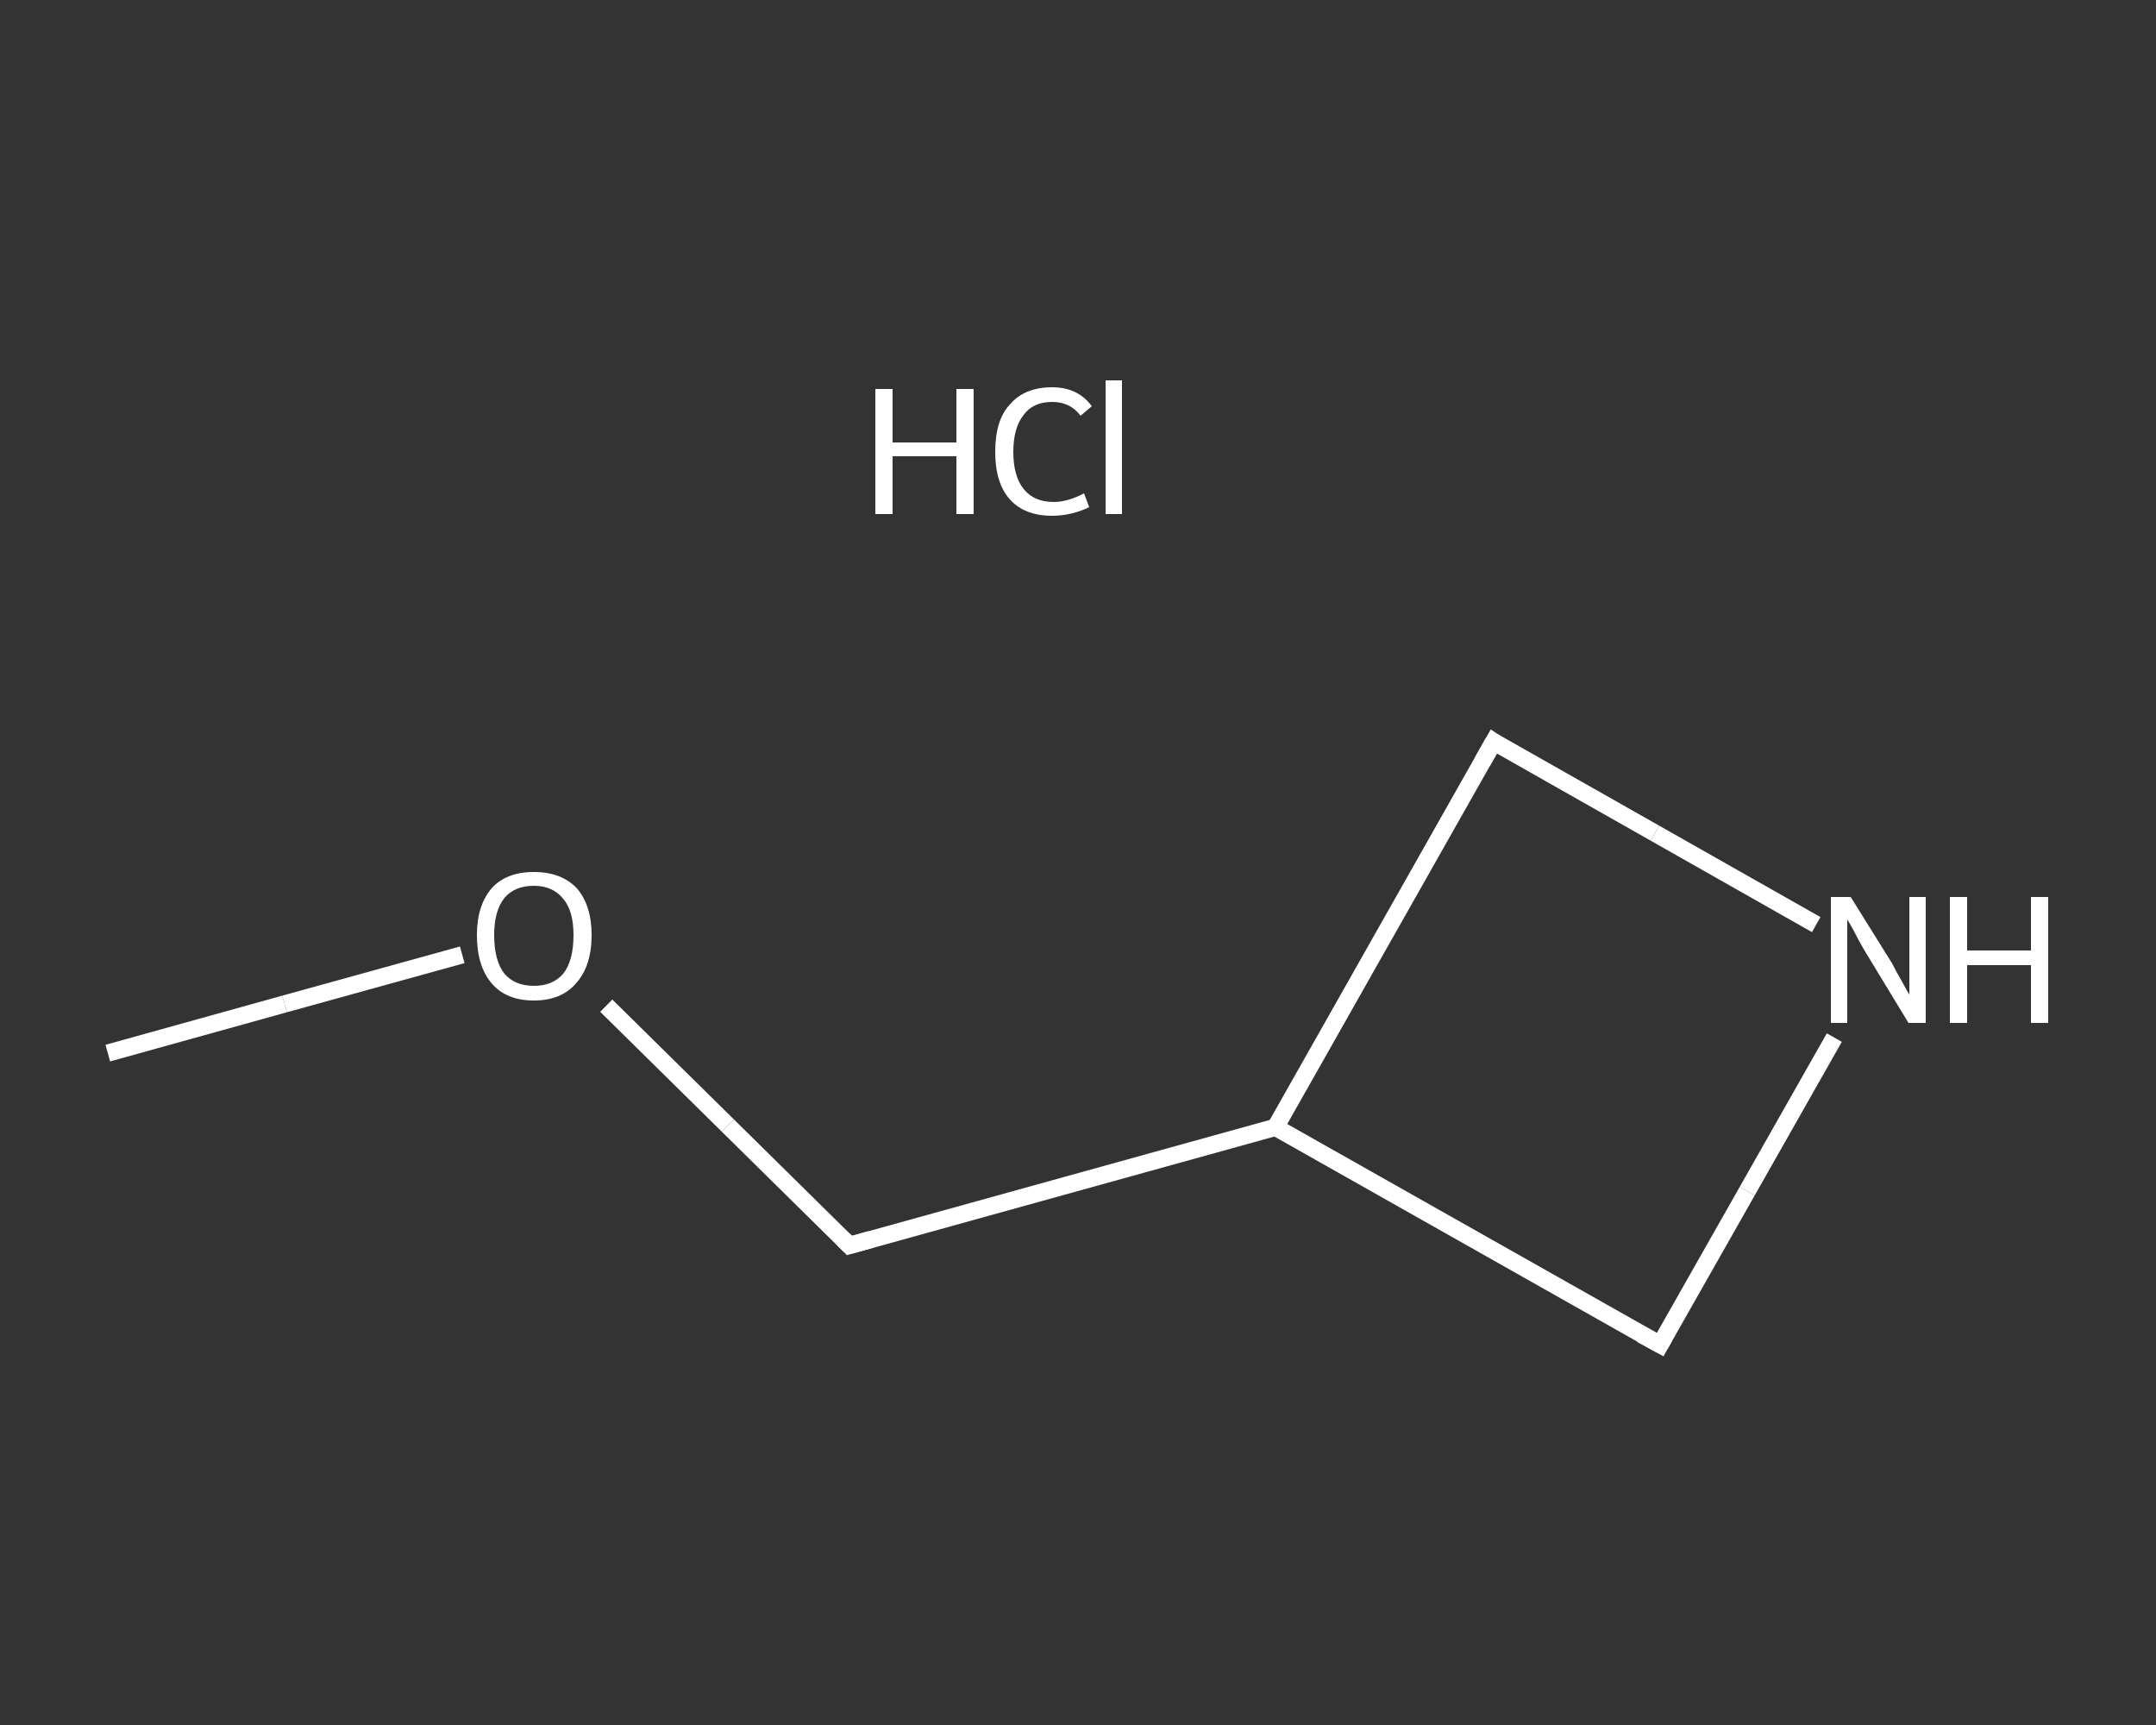 <?xml version='1.0' encoding='iso-8859-1'?>
<svg version='1.1' baseProfile='full'
              xmlns='http://www.w3.org/2000/svg'
                      xmlns:rdkit='http://www.rdkit.org/xml'
                      xmlns:xlink='http://www.w3.org/1999/xlink'
                  xml:space='preserve'
width='250px' height='200px' viewBox='0 0 250 200'>
<rect x="0" y="0" width="250" height="200" fill="#333333" stroke="none"/>
<!-- END OF HEADER -->
<rect style='opacity:1.0;fill:transparent;stroke:none' width='250.0' height='200.0' x='0.0' y='0.0'> </rect>
<path class='bond-0 atom-0 atom-1' d='M 12.5,122.1 L 33.0,116.4' style='fill:none;fill-rule:evenodd;stroke:#FFFFFF;stroke-width:2.0px;stroke-linecap:butt;stroke-linejoin:miter;stroke-opacity:1' />
<path class='bond-0 atom-0 atom-1' d='M 33.0,116.4 L 53.6,110.7' style='fill:none;fill-rule:evenodd;stroke:#FFFFFF;stroke-width:2.0px;stroke-linecap:butt;stroke-linejoin:miter;stroke-opacity:1' />
<path class='bond-1 atom-1 atom-2' d='M 70.3,116.6 L 84.4,130.5' style='fill:none;fill-rule:evenodd;stroke:#FFFFFF;stroke-width:2.0px;stroke-linecap:butt;stroke-linejoin:miter;stroke-opacity:1' />
<path class='bond-1 atom-1 atom-2' d='M 84.4,130.5 L 98.5,144.4' style='fill:none;fill-rule:evenodd;stroke:#FFFFFF;stroke-width:2.0px;stroke-linecap:butt;stroke-linejoin:miter;stroke-opacity:1' />
<path class='bond-2 atom-2 atom-3' d='M 98.5,144.4 L 147.9,130.7' style='fill:none;fill-rule:evenodd;stroke:#FFFFFF;stroke-width:2.0px;stroke-linecap:butt;stroke-linejoin:miter;stroke-opacity:1' />
<path class='bond-3 atom-3 atom-4' d='M 147.9,130.7 L 173.2,86.0' style='fill:none;fill-rule:evenodd;stroke:#FFFFFF;stroke-width:2.0px;stroke-linecap:butt;stroke-linejoin:miter;stroke-opacity:1' />
<path class='bond-4 atom-4 atom-5' d='M 173.2,86.0 L 191.9,96.6' style='fill:none;fill-rule:evenodd;stroke:#FFFFFF;stroke-width:2.0px;stroke-linecap:butt;stroke-linejoin:miter;stroke-opacity:1' />
<path class='bond-4 atom-4 atom-5' d='M 191.9,96.6 L 210.6,107.2' style='fill:none;fill-rule:evenodd;stroke:#FFFFFF;stroke-width:2.0px;stroke-linecap:butt;stroke-linejoin:miter;stroke-opacity:1' />
<path class='bond-5 atom-5 atom-6' d='M 212.7,120.3 L 202.6,138.1' style='fill:none;fill-rule:evenodd;stroke:#FFFFFF;stroke-width:2.0px;stroke-linecap:butt;stroke-linejoin:miter;stroke-opacity:1' />
<path class='bond-5 atom-5 atom-6' d='M 202.6,138.1 L 192.5,155.9' style='fill:none;fill-rule:evenodd;stroke:#FFFFFF;stroke-width:2.0px;stroke-linecap:butt;stroke-linejoin:miter;stroke-opacity:1' />
<path class='bond-6 atom-6 atom-3' d='M 192.5,155.9 L 147.9,130.7' style='fill:none;fill-rule:evenodd;stroke:#FFFFFF;stroke-width:2.0px;stroke-linecap:butt;stroke-linejoin:miter;stroke-opacity:1' />
<path d='M 97.8,143.7 L 98.5,144.4 L 101.0,143.7' style='fill:none;stroke:#FFFFFF;stroke-width:2.0px;stroke-linecap:butt;stroke-linejoin:miter;stroke-opacity:1;' />
<path d='M 171.9,88.3 L 173.2,86.0 L 174.1,86.6' style='fill:none;stroke:#FFFFFF;stroke-width:2.0px;stroke-linecap:butt;stroke-linejoin:miter;stroke-opacity:1;' />
<path d='M 193.0,155.0 L 192.5,155.9 L 190.3,154.7' style='fill:none;stroke:#FFFFFF;stroke-width:2.0px;stroke-linecap:butt;stroke-linejoin:miter;stroke-opacity:1;' />
<path class='atom-1' d='M 55.3 108.4
Q 55.3 105.0, 57.0 103.0
Q 58.7 101.1, 61.9 101.1
Q 65.1 101.1, 66.9 103.0
Q 68.6 105.0, 68.6 108.4
Q 68.6 112.0, 66.8 114.0
Q 65.1 116.0, 61.9 116.0
Q 58.7 116.0, 57.0 114.0
Q 55.3 112.0, 55.3 108.4
M 61.9 114.3
Q 64.1 114.3, 65.3 112.9
Q 66.5 111.4, 66.5 108.4
Q 66.5 105.6, 65.3 104.2
Q 64.1 102.7, 61.9 102.7
Q 59.7 102.7, 58.5 104.1
Q 57.3 105.6, 57.3 108.4
Q 57.3 111.4, 58.5 112.9
Q 59.7 114.3, 61.9 114.3
' fill='#FFFFFF'/>
<path class='atom-5' d='M 214.6 104.0
L 219.4 111.7
Q 219.8 112.5, 220.6 113.9
Q 221.3 115.2, 221.4 115.3
L 221.4 104.0
L 223.3 104.0
L 223.3 118.6
L 221.3 118.6
L 216.2 110.2
Q 215.6 109.2, 215.0 108.0
Q 214.4 106.9, 214.2 106.6
L 214.2 118.6
L 212.3 118.6
L 212.3 104.0
L 214.6 104.0
' fill='#FFFFFF'/>
<path class='atom-5' d='M 226.1 104.0
L 228.1 104.0
L 228.1 110.2
L 235.5 110.2
L 235.5 104.0
L 237.5 104.0
L 237.5 118.6
L 235.5 118.6
L 235.5 111.9
L 228.1 111.9
L 228.1 118.6
L 226.1 118.6
L 226.1 104.0
' fill='#FFFFFF'/>
<path class='atom-7' d='M 101.5 45.1
L 103.5 45.1
L 103.5 51.3
L 110.9 51.3
L 110.9 45.1
L 112.9 45.1
L 112.9 59.6
L 110.9 59.6
L 110.9 52.9
L 103.5 52.9
L 103.5 59.6
L 101.5 59.6
L 101.5 45.1
' fill='#FFFFFF'/>
<path class='atom-7' d='M 115.4 52.4
Q 115.4 48.7, 117.1 46.9
Q 118.8 44.9, 122.0 44.9
Q 125.0 44.9, 126.6 47.1
L 125.3 48.2
Q 124.1 46.6, 122.0 46.6
Q 119.8 46.6, 118.7 48.1
Q 117.5 49.6, 117.5 52.4
Q 117.5 55.2, 118.7 56.7
Q 119.9 58.2, 122.2 58.2
Q 123.8 58.2, 125.7 57.2
L 126.3 58.8
Q 125.5 59.2, 124.4 59.5
Q 123.2 59.8, 122.0 59.8
Q 118.8 59.8, 117.1 57.9
Q 115.4 56.0, 115.4 52.4
' fill='#FFFFFF'/>
<path class='atom-7' d='M 128.2 44.1
L 130.1 44.1
L 130.1 59.6
L 128.2 59.6
L 128.2 44.1
' fill='#FFFFFF'/>
</svg>
